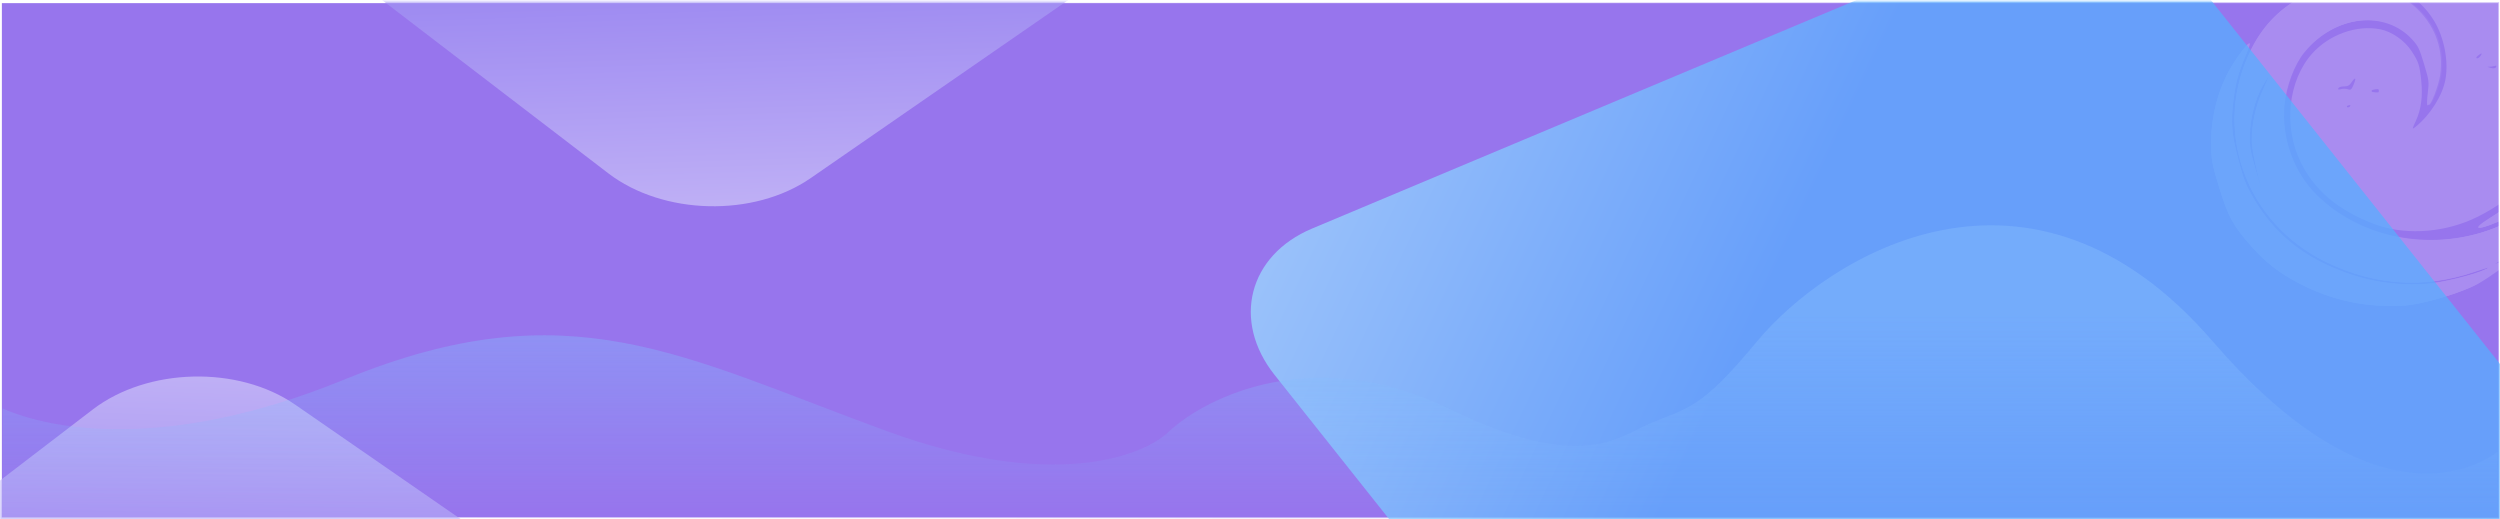 <svg width="1338" height="278" viewBox="0 0 1338 278" fill="none" xmlns="http://www.w3.org/2000/svg">
<g filter="url(#filter0_b_2699_882)">
<rect x="0.5" y="1.179" width="1337" height="276.228" fill="#9775ED" stroke="url(#paint0_linear_2699_882)"/>
</g>
<mask id="mask0_2699_882" style="mask-type:alpha" maskUnits="userSpaceOnUse" x="0" y="0" width="1338" height="278">
<rect y="0.679" width="1338" height="277.228" fill="#4D7AFF"/>
</mask>
<g mask="url(#mask0_2699_882)">
<g opacity="0.17">
<path fill-rule="evenodd" clip-rule="evenodd" d="M1252.67 -19.683C1245.67 -17.121 1238.06 -13.097 1231.89 -8.701C1224.82 -3.667 1222.37 -1.105 1226.71 -3.28C1239.17 -9.532 1249.91 -12.244 1260.96 -11.927C1278.52 -11.423 1294.58 -2.513 1302.83 11.307C1308.15 20.215 1310.55 32.808 1308.79 42.544C1307.23 51.174 1300.56 61.689 1292.67 67.98C1290.84 69.434 1290.86 69.235 1292.98 64.659C1295.79 58.591 1296.72 51.73 1295.86 43.291C1295.01 34.865 1294.42 33.05 1290.66 27.33C1286.94 21.656 1280.1 16.9 1273.89 15.672C1261.34 13.187 1246.57 18.472 1237.43 28.712C1224.54 43.175 1221.96 67.916 1231.36 86.923C1238.75 101.859 1251.13 112.343 1270.09 119.719C1285.67 125.781 1305.82 124.943 1322.8 117.528C1341.26 109.471 1363.35 90.471 1371.21 75.903C1374.41 69.981 1374.42 69.93 1373.59 62.081C1373.14 57.749 1372.07 51.595 1371.2 48.406C1370.73 46.669 1370.5 45.801 1370.05 45.156C1369.37 44.174 1368.32 43.502 1367.15 43.287C1366.37 43.147 1365.48 43.293 1363.71 43.586L1362.57 43.774C1358.68 44.415 1356.69 44.523 1358.13 44.013C1359.58 43.504 1362.54 42.297 1364.71 41.332C1364.74 41.321 1364.75 41.316 1364.76 41.311C1366.93 40.331 1367.97 37.826 1367.11 35.596C1367.11 35.585 1367.11 35.573 1367.1 35.548L1366.36 33.645C1362.24 23.02 1354.21 10.953 1345.64 2.509L1344.68 1.569C1343.35 0.258 1342.69 -0.398 1341.88 -0.736C1341.45 -0.913 1341 -1.024 1340.55 -1.066C1339.67 -1.145 1338.78 -0.876 1336.99 -0.337C1334.56 0.396 1332.47 0.634 1332.34 0.193C1332.2 -0.246 1333.64 -1.071 1335.52 -1.64C1339.29 -2.775 1339.62 -4.16 1336.5 -5.726C1335.06 -6.453 1332.93 -6.109 1325.6 -3.97C1312.89 -0.26 1310.23 -0.522 1320.49 -4.472C1332.8 -9.212 1332.76 -9.096 1323.91 -13.846C1301.53 -25.854 1275.39 -27.996 1252.67 -19.683ZM1233.41 -2.323C1221.28 3.47 1211.79 12.829 1205.28 25.412C1183.18 68.126 1201.2 119.486 1245.72 140.715C1271.4 152.964 1297.27 154.608 1323.73 145.671C1331.76 142.957 1333.34 142.581 1330.32 144.102C1324.36 147.107 1305.91 151.635 1297.81 152.084C1279.3 153.111 1263.19 150.033 1246.03 142.197C1228.03 133.973 1214.86 121.845 1205.14 104.536C1201.62 98.253 1200.7 95.832 1197.91 85.435C1194.31 71.969 1193.78 65.447 1195.33 53.126C1196.46 44.142 1197.97 38.638 1201.75 29.746C1203.33 26.03 1204.22 23.114 1203.72 23.265C1201.82 23.837 1194.7 33.925 1191.46 40.64C1185.6 52.783 1182.86 66.269 1183.42 80.132C1183.67 86.276 1184.3 89.228 1187.75 100.499C1192.5 116.033 1195.31 121.135 1205.3 132.29C1212.77 140.638 1219.87 146.151 1230.12 151.551C1247.97 160.959 1266.91 164.941 1287.19 163.55C1296.69 162.899 1317.57 156.631 1325.65 152.002C1331.67 148.562 1342.26 140.949 1345.45 137.777C1347.09 136.141 1347.15 135.862 1345.82 135.783C1344.7 135.716 1345.38 134.914 1348.27 132.896C1357.41 126.513 1367.22 115.771 1373.72 105.025C1377.34 99.039 1382.39 86.894 1381.28 86.846C1380.87 86.828 1379.09 88.681 1377.31 90.964C1365.58 106.028 1346.57 118.926 1327.72 124.605C1295.98 134.172 1261.87 126.359 1239.65 104.433C1227.49 92.425 1220.85 74.06 1222.37 56.61C1223.28 46.14 1227.56 34.638 1233.04 27.947C1249.24 8.167 1276.54 5.056 1291.17 21.323C1294.27 24.77 1294.82 25.913 1297.36 34.298C1299.99 42.993 1300.1 43.832 1299.34 49.76C1298.91 53.206 1298.82 56.176 1299.16 56.359C1300.29 56.97 1304.48 46.028 1305.3 40.336C1309.13 13.8 1287.09 -8.705 1257.88 -8.083C1251.24 -7.942 1239.28 -5.127 1233.41 -2.323ZM1210.71 48.859C1206.95 57.12 1204.88 67.19 1205.12 76.067C1205.19 78.685 1206.4 85.582 1207.82 91.393L1210.4 101.958L1207.14 90.726C1204.22 80.65 1203.9 78.727 1204.03 72.052C1204.21 63.265 1206.94 52.782 1210.79 46.059C1212.31 43.408 1213.72 41.191 1213.92 41.13C1214.12 41.07 1212.67 44.548 1210.71 48.859ZM1259.75 45.055C1258.53 48.027 1258.19 48.311 1256.56 47.762C1255.55 47.424 1253.88 47.405 1252.84 47.718C1251.6 48.093 1251.13 47.94 1251.47 47.268C1251.79 46.636 1252.95 46.248 1254.51 46.247C1256.48 46.246 1257.35 45.796 1258.43 44.204C1260.61 41.007 1261.24 41.414 1259.75 45.055ZM1327.6 29.901C1326.98 30.765 1326.08 31.36 1325.61 31.223C1325.14 31.085 1325.33 30.5 1326.04 29.924C1328.13 28.224 1328.81 28.214 1327.6 29.901ZM1273.15 48.356C1273.08 49.717 1273.28 49.666 1269.76 49.234C1269.16 49.159 1269.1 48.301 1269.69 48.15L1270.03 48.062C1272.22 47.502 1273.19 47.594 1273.15 48.356ZM1257.89 56.324C1258.09 56.985 1256.72 57.806 1256.21 57.332C1255.88 57.025 1256.1 56.623 1256.71 56.439C1257.32 56.255 1257.85 56.203 1257.89 56.324ZM1335.03 35.316C1336.01 34.969 1336.29 35.144 1335.91 35.884C1335.54 36.623 1334.58 36.747 1332.79 36.288C1331.37 35.923 1330.97 35.667 1331.91 35.722C1332.84 35.775 1334.24 35.593 1335.03 35.316ZM1380.22 61.927C1378.93 67.513 1371.16 82.841 1367.15 87.701C1358.74 97.919 1347.59 107.238 1332.54 116.638C1321.02 123.839 1326.16 123.743 1341.68 116.467C1365.42 105.345 1381.36 84.627 1382.47 63.471C1382.78 57.727 1381.4 56.788 1380.22 61.927ZM1343.71 136.894C1343.54 137.235 1342.89 137.463 1342.27 137.397C1341.59 137.326 1341.71 137.082 1342.59 136.776C1343.38 136.499 1343.89 136.552 1343.71 136.894ZM1339.69 139.326C1338.75 139.993 1337.12 140.792 1336.07 141.1C1334.35 141.602 1334.37 141.527 1336.26 140.36C1337.41 139.645 1339.04 138.847 1339.88 138.586C1341.07 138.214 1341.03 138.375 1339.69 139.326Z" fill="white"/>
<path fill-rule="evenodd" clip-rule="evenodd" d="M1233.8 -2.441C1221.6 3.374 1212.04 12.752 1205.48 25.351C1183.21 68.118 1201.24 119.474 1245.95 140.645C1271.75 152.861 1297.75 154.466 1324.35 145.485C1332.43 142.757 1334.01 142.379 1330.98 143.905C1324.98 146.92 1306.43 151.479 1298.29 151.94C1279.68 152.996 1263.49 149.941 1246.26 142.127C1228.18 133.927 1214.97 121.814 1205.23 104.512C1201.69 98.231 1200.77 95.81 1197.99 85.412C1194.38 71.946 1193.87 65.421 1195.44 53.093C1196.59 44.102 1198.12 38.594 1201.93 29.692C1203.53 25.972 1204.42 23.053 1203.92 23.204C1202.01 23.78 1194.84 33.884 1191.57 40.606C1185.66 52.765 1182.88 66.26 1183.43 80.129C1183.67 86.276 1184.3 89.228 1187.75 100.499C1192.5 116.033 1195.32 121.133 1205.34 132.278C1212.83 140.618 1219.97 146.123 1230.25 151.51C1248.18 160.895 1267.21 164.85 1287.59 163.428C1297.14 162.762 1318.14 156.459 1326.27 151.816C1332.32 148.365 1342.98 140.732 1346.19 137.554C1347.85 135.914 1347.9 135.635 1346.56 135.558C1345.44 135.492 1346.13 134.689 1349.03 132.666C1358.23 126.266 1368.1 115.505 1374.65 104.743C1378.3 98.749 1383.4 86.591 1382.28 86.544C1381.87 86.527 1380.08 88.384 1378.29 90.67C1366.48 105.759 1347.35 118.692 1328.4 124.402C1296.47 134.022 1262.21 126.258 1239.91 104.356C1227.7 92.361 1221.06 73.998 1222.61 56.536C1223.54 46.061 1227.87 34.546 1233.38 27.844C1249.69 8.03 1277.14 4.876 1291.82 21.129C1294.93 24.573 1295.47 25.715 1298.01 34.1C1300.65 42.795 1300.75 43.635 1299.99 49.566C1299.54 53.015 1299.45 55.986 1299.79 56.168C1300.92 56.778 1305.16 45.825 1305.99 40.129C1309.87 13.575 1287.76 -8.907 1258.41 -8.24C1251.73 -8.089 1239.7 -5.255 1233.8 -2.441ZM1210.91 48.8C1207.12 57.071 1205.02 67.148 1205.24 76.029C1205.31 78.648 1206.52 85.546 1207.94 91.358L1210.51 101.924L1207.25 90.692C1204.33 80.616 1204.01 78.692 1204.16 72.014C1204.35 63.222 1207.11 52.73 1210.99 45.999C1212.52 43.344 1213.94 41.123 1214.14 41.063C1214.34 41.003 1212.89 44.484 1210.91 48.8ZM1381.25 61.616C1379.95 67.206 1372.11 82.553 1368.08 87.422C1359.61 97.657 1348.39 106.998 1333.25 116.424C1321.66 123.647 1326.82 123.543 1342.44 116.239C1366.31 105.076 1382.37 84.324 1383.52 63.157C1383.83 57.409 1382.45 56.472 1381.25 61.616ZM1344.45 136.673C1344.27 137.015 1343.62 137.243 1343 137.179C1342.31 137.108 1342.43 136.864 1343.31 136.556C1344.11 136.278 1344.62 136.331 1344.45 136.673ZM1340.4 139.112C1339.45 139.781 1337.81 140.583 1336.75 140.892C1335.03 141.397 1335.05 141.322 1336.95 140.152C1338.11 139.435 1339.75 138.634 1340.59 138.371C1341.79 137.997 1341.74 138.158 1340.4 139.112Z" fill="white"/>
<g filter="url(#filter1_b_2699_882)">
<path fill-rule="evenodd" clip-rule="evenodd" d="M1234.18 -2.554C1221.91 3.281 1212.29 12.677 1205.68 25.291C1183.24 68.11 1201.27 119.463 1246.17 140.577C1272.08 152.761 1298.2 154.328 1324.95 145.304C1333.07 142.562 1334.67 142.182 1331.61 143.713C1325.58 146.739 1306.94 151.327 1298.75 151.801C1280.06 152.884 1263.79 149.851 1246.49 142.059C1228.33 133.883 1215.07 121.783 1205.31 104.488C1201.76 98.209 1200.84 95.789 1198.06 85.39C1194.46 71.923 1193.95 65.397 1195.55 53.06C1196.72 44.064 1198.26 38.551 1202.11 29.64C1203.71 25.916 1204.62 22.994 1204.11 23.146C1202.19 23.725 1194.97 33.843 1191.68 40.574C1185.73 52.746 1182.91 66.252 1183.44 80.126C1183.68 86.276 1184.3 89.228 1187.75 100.499C1192.5 116.033 1195.33 121.131 1205.38 132.266C1212.9 140.599 1220.06 146.096 1230.39 151.47C1248.39 160.833 1267.5 164.761 1287.99 163.309C1297.58 162.628 1318.69 156.292 1326.87 151.635C1332.96 148.174 1343.68 140.522 1346.91 137.337C1348.57 135.694 1348.63 135.415 1347.28 135.34C1346.16 135.276 1346.85 134.471 1349.77 132.443C1359.02 126.027 1368.96 115.246 1375.56 104.47C1379.23 98.468 1384.37 86.296 1383.25 86.252C1382.84 86.235 1381.03 88.095 1379.23 90.385C1367.34 105.498 1348.1 118.465 1329.05 124.206C1296.95 133.877 1262.53 126.16 1240.16 104.281C1227.91 92.299 1221.26 73.937 1222.85 56.465C1223.8 45.984 1228.16 34.458 1233.71 27.744C1250.13 7.897 1277.72 4.702 1292.44 20.94C1295.56 24.381 1296.11 25.523 1298.65 33.908C1301.28 42.603 1301.39 43.443 1300.61 49.378C1300.16 52.829 1300.06 55.802 1300.41 55.983C1301.54 56.592 1305.81 45.627 1306.66 39.928C1310.6 13.356 1288.41 -9.103 1258.91 -8.393C1252.2 -8.231 1240.11 -5.378 1234.18 -2.554ZM1211.1 48.743C1207.27 57.023 1205.15 67.108 1205.36 75.992C1205.43 78.612 1206.64 85.512 1208.05 91.324L1210.62 101.891L1207.36 90.658C1204.44 80.582 1204.12 78.658 1204.28 71.977C1204.49 63.181 1207.27 52.68 1211.19 45.94C1212.73 43.282 1214.16 41.058 1214.36 40.997C1214.56 40.937 1213.09 44.422 1211.1 48.743ZM1382.25 61.313C1380.93 66.908 1373.04 82.273 1368.98 87.15C1360.45 97.403 1349.16 106.764 1333.94 116.217C1322.28 123.46 1327.46 123.348 1343.17 116.018C1367.17 104.816 1383.34 84.031 1384.53 62.852C1384.85 57.101 1383.47 56.166 1382.25 61.313ZM1345.16 136.458C1344.98 136.801 1344.33 137.03 1343.7 136.966C1343.01 136.897 1343.13 136.652 1344.02 136.343C1344.82 136.064 1345.33 136.116 1345.16 136.458ZM1341.08 138.905C1340.13 139.576 1338.48 140.379 1337.42 140.691C1335.69 141.199 1335.71 141.124 1337.62 139.95C1338.79 139.231 1340.43 138.427 1341.28 138.163C1342.48 137.787 1342.44 137.948 1341.08 138.905Z" fill="white" fill-opacity="0.25"/>
</g>
</g>
<g style="mix-blend-mode:overlay" filter="url(#filter2_f_2699_882)">
<rect width="537.234" height="460.103" rx="67" transform="matrix(0.922 -0.387 0.622 0.783 640.501 148.228)" fill="url(#paint1_linear_2699_882)" fill-opacity="0.73"/>
</g>
<g style="mix-blend-mode:overlay" filter="url(#filter3_f_2699_882)">
<rect width="449.4" height="442.361" rx="67" transform="matrix(0.823 0.569 -0.794 0.608 102.82 178.438)" fill="url(#paint2_linear_2699_882)" fill-opacity="0.62"/>
</g>
<g style="mix-blend-mode:overlay" filter="url(#filter4_f_2699_882)">
<rect width="449.4" height="442.361" rx="67" transform="matrix(0.823 -0.569 -0.794 -0.608 378.718 133.459)" fill="url(#paint3_linear_2699_882)" fill-opacity="0.62"/>
</g>
</g>
<g style="mix-blend-mode:color-dodge" opacity="0.72">
<path d="M1.368 218.604C26.684 229.763 88.674 242.261 184.711 202.981C304.758 153.882 364.782 190.706 475.029 230.879C563.227 263.017 612.226 244.27 625.701 230.879C645.708 212.28 703.609 183.788 775.147 218.604C846.685 253.42 865.916 233.926 882.944 226.704C903.665 217.917 910.02 219.349 940.299 182.804C978.149 137.124 1086.45 69.256 1184.33 182.805C1262.64 273.643 1317.08 256.193 1336.65 241.837V274.399H882.944L1.368 275.901L1.368 246.779V218.604Z" fill="url(#paint4_linear_2699_882)" fill-opacity="0.62"/>
</g>
<defs>
<filter id="filter0_b_2699_882" x="-174" y="-173.321" width="1686" height="625.228" filterUnits="userSpaceOnUse" color-interpolation-filters="sRGB">
<feFlood flood-opacity="0" result="BackgroundImageFix"/>
<feGaussianBlur in="BackgroundImageFix" stdDeviation="87"/>
<feComposite in2="SourceAlpha" operator="in" result="effect1_backgroundBlur_2699_882"/>
<feBlend mode="normal" in="SourceGraphic" in2="effect1_backgroundBlur_2699_882" result="shape"/>
</filter>
<filter id="filter1_b_2699_882" x="1177.87" y="-13.916" width="212.212" height="183.026" filterUnits="userSpaceOnUse" color-interpolation-filters="sRGB">
<feFlood flood-opacity="0" result="BackgroundImageFix"/>
<feGaussianBlur in="BackgroundImageFix" stdDeviation="2.753"/>
<feComposite in2="SourceAlpha" operator="in" result="effect1_backgroundBlur_2699_882"/>
<feBlend mode="normal" in="SourceGraphic" in2="effect1_backgroundBlur_2699_882" result="shape"/>
</filter>
<filter id="filter2_f_2699_882" x="611.409" y="-98.004" width="839.429" height="644.807" filterUnits="userSpaceOnUse" color-interpolation-filters="sRGB">
<feFlood flood-opacity="0" result="BackgroundImageFix"/>
<feBlend mode="normal" in="SourceGraphic" in2="BackgroundImageFix" result="shape"/>
<feGaussianBlur stdDeviation="29" result="effect1_foregroundBlur_2699_882"/>
</filter>
<filter id="filter3_f_2699_882" x="-274.625" y="143.5" width="773.403" height="594.456" filterUnits="userSpaceOnUse" color-interpolation-filters="sRGB">
<feFlood flood-opacity="0" result="BackgroundImageFix"/>
<feBlend mode="normal" in="SourceGraphic" in2="BackgroundImageFix" result="shape"/>
<feGaussianBlur stdDeviation="29" result="effect1_foregroundBlur_2699_882"/>
</filter>
<filter id="filter4_f_2699_882" x="1.272" y="-426.059" width="773.403" height="594.456" filterUnits="userSpaceOnUse" color-interpolation-filters="sRGB">
<feFlood flood-opacity="0" result="BackgroundImageFix"/>
<feBlend mode="normal" in="SourceGraphic" in2="BackgroundImageFix" result="shape"/>
<feGaussianBlur stdDeviation="29" result="effect1_foregroundBlur_2699_882"/>
</filter>
<linearGradient id="paint0_linear_2699_882" x1="538.318" y1="-105.2" x2="1413.54" y2="730.239" gradientUnits="userSpaceOnUse">
<stop stop-color="white"/>
<stop offset="1" stop-color="white" stop-opacity="0"/>
</linearGradient>
<linearGradient id="paint1_linear_2699_882" x1="-80.475" y1="-42.676" x2="117.586" y2="223.636" gradientUnits="userSpaceOnUse">
<stop stop-color="#BCF4FF"/>
<stop offset="1" stop-color="#55AEFF"/>
</linearGradient>
<linearGradient id="paint2_linear_2699_882" x1="-67.317" y1="-41.03" x2="129.092" y2="188.745" gradientUnits="userSpaceOnUse">
<stop stop-color="white"/>
<stop offset="1" stop-color="#8A7BF1"/>
</linearGradient>
<linearGradient id="paint3_linear_2699_882" x1="-67.317" y1="-41.03" x2="129.092" y2="188.745" gradientUnits="userSpaceOnUse">
<stop stop-color="white"/>
<stop offset="1" stop-color="#8A7BF1"/>
</linearGradient>
<linearGradient id="paint4_linear_2699_882" x1="427.868" y1="168.538" x2="427.868" y2="274.399" gradientUnits="userSpaceOnUse">
<stop stop-color="#84BBFE"/>
<stop offset="1" stop-color="#84BBFE" stop-opacity="0"/>
</linearGradient>
</defs>
</svg>
